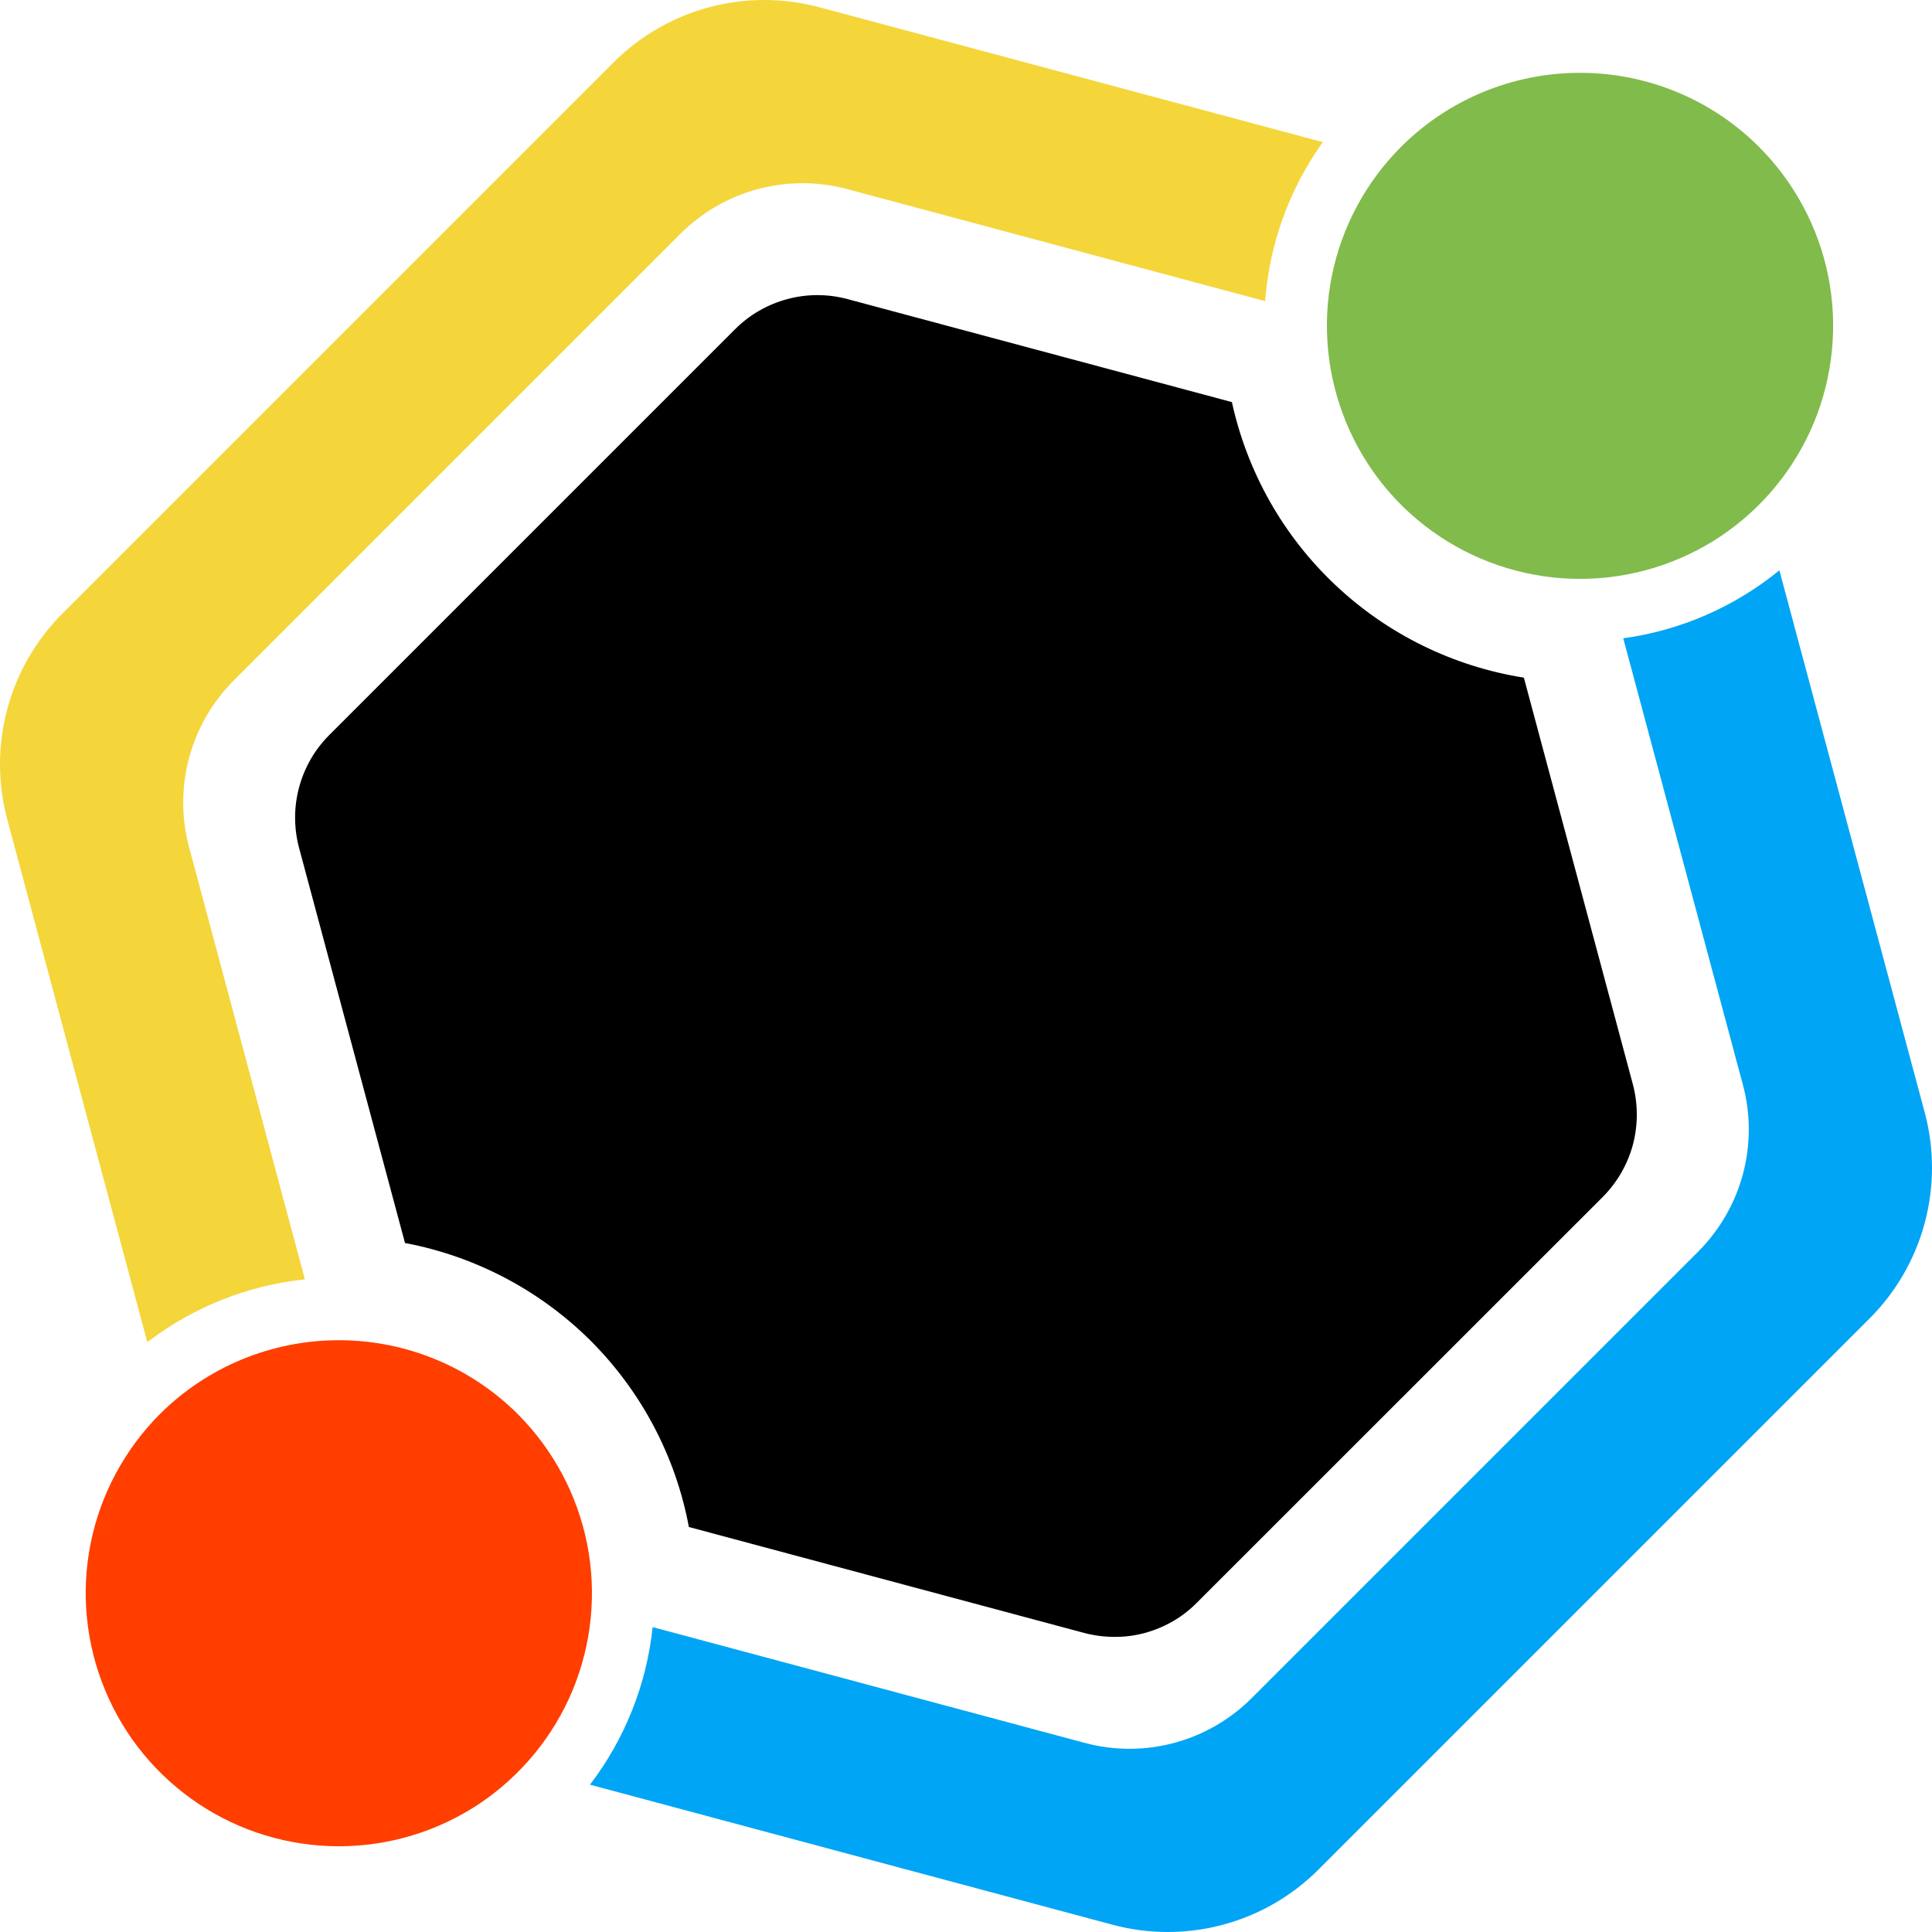 <svg xmlns="http://www.w3.org/2000/svg" width="16" height="16" viewBox="0 0 16 16" fill="none"><path d="M1.566 7.016C1.501 6.774 1.501 6.519 1.566 6.276C1.631 6.034 1.759 5.812 1.936 5.635L5.635 1.936C5.812 1.759 6.033 1.631 6.276 1.566C6.518 1.501 6.774 1.501 7.016 1.566L10.477 2.494C10.513 2.019 10.678 1.564 10.955 1.177L6.786 0.06C6.487 -0.02 6.172 -0.02 5.872 0.06C5.573 0.14 5.3 0.298 5.081 0.517L0.517 5.081C0.298 5.3 0.14 5.573 0.06 5.873C-0.02 6.172 -0.02 6.487 0.06 6.786L1.22 11.115C1.599 10.825 2.051 10.645 2.525 10.595L1.566 7.016Z" fill="#F4D63B"></path><path d="M13.443 5.286L14.434 8.984C14.499 9.226 14.499 9.482 14.434 9.724C14.369 9.966 14.241 10.188 14.064 10.365L10.365 14.064C10.188 14.241 9.966 14.369 9.724 14.434C9.482 14.499 9.226 14.499 8.984 14.434L5.405 13.475C5.355 13.95 5.175 14.401 4.886 14.78L9.214 15.94C9.513 16.02 9.828 16.02 10.127 15.94C10.427 15.86 10.7 15.702 10.919 15.483L15.483 10.919C15.702 10.7 15.86 10.427 15.94 10.127C16.02 9.828 16.02 9.513 15.94 9.214L14.736 4.723C14.365 5.026 13.918 5.221 13.443 5.286Z" fill="#00A5F5"></path><path d="M0.75 12.785C0.831 12.378 1.031 12.005 1.324 11.711C1.717 11.319 2.25 11.099 2.806 11.099C3.362 11.099 3.895 11.319 4.288 11.711C4.581 12.005 4.781 12.378 4.862 12.785C4.943 13.191 4.901 13.613 4.743 13.996C4.584 14.379 4.315 14.706 3.971 14.937C3.626 15.167 3.221 15.29 2.806 15.29C2.392 15.29 1.986 15.167 1.642 14.937C1.297 14.706 1.028 14.379 0.87 13.996C0.711 13.613 0.669 13.191 0.75 12.785Z" fill="#FF3E00"></path><path d="M11.603 1.216C11.31 1.509 11.11 1.883 11.029 2.289C10.948 2.696 10.99 3.117 11.149 3.5C11.307 3.883 11.576 4.211 11.921 4.441C12.265 4.671 12.671 4.794 13.085 4.794C13.5 4.794 13.905 4.671 14.25 4.441C14.594 4.211 14.863 3.883 15.022 3.5C15.18 3.117 15.222 2.696 15.141 2.289C15.06 1.883 14.86 1.509 14.567 1.216C14.174 0.823 13.641 0.603 13.085 0.603C12.529 0.603 11.996 0.823 11.603 1.216Z" fill="#81BB4B"></path><path d="M8.981 13.524C9.062 13.545 9.146 13.556 9.23 13.556C9.357 13.557 9.482 13.532 9.599 13.483C9.716 13.435 9.822 13.364 9.911 13.274L13.274 9.912C13.393 9.792 13.479 9.643 13.523 9.48C13.566 9.317 13.566 9.145 13.523 8.981L12.62 5.612C12.034 5.519 11.49 5.252 11.059 4.845C10.627 4.438 10.329 3.91 10.202 3.33L7.019 2.477C6.855 2.433 6.683 2.433 6.52 2.477C6.356 2.521 6.207 2.607 6.088 2.726L2.726 6.088C2.606 6.208 2.521 6.357 2.477 6.52C2.433 6.684 2.433 6.856 2.476 7.019L3.354 10.294C3.937 10.404 4.474 10.687 4.894 11.106C5.313 11.526 5.596 12.062 5.705 12.646L8.981 13.524Z" fill="black"></path></svg>